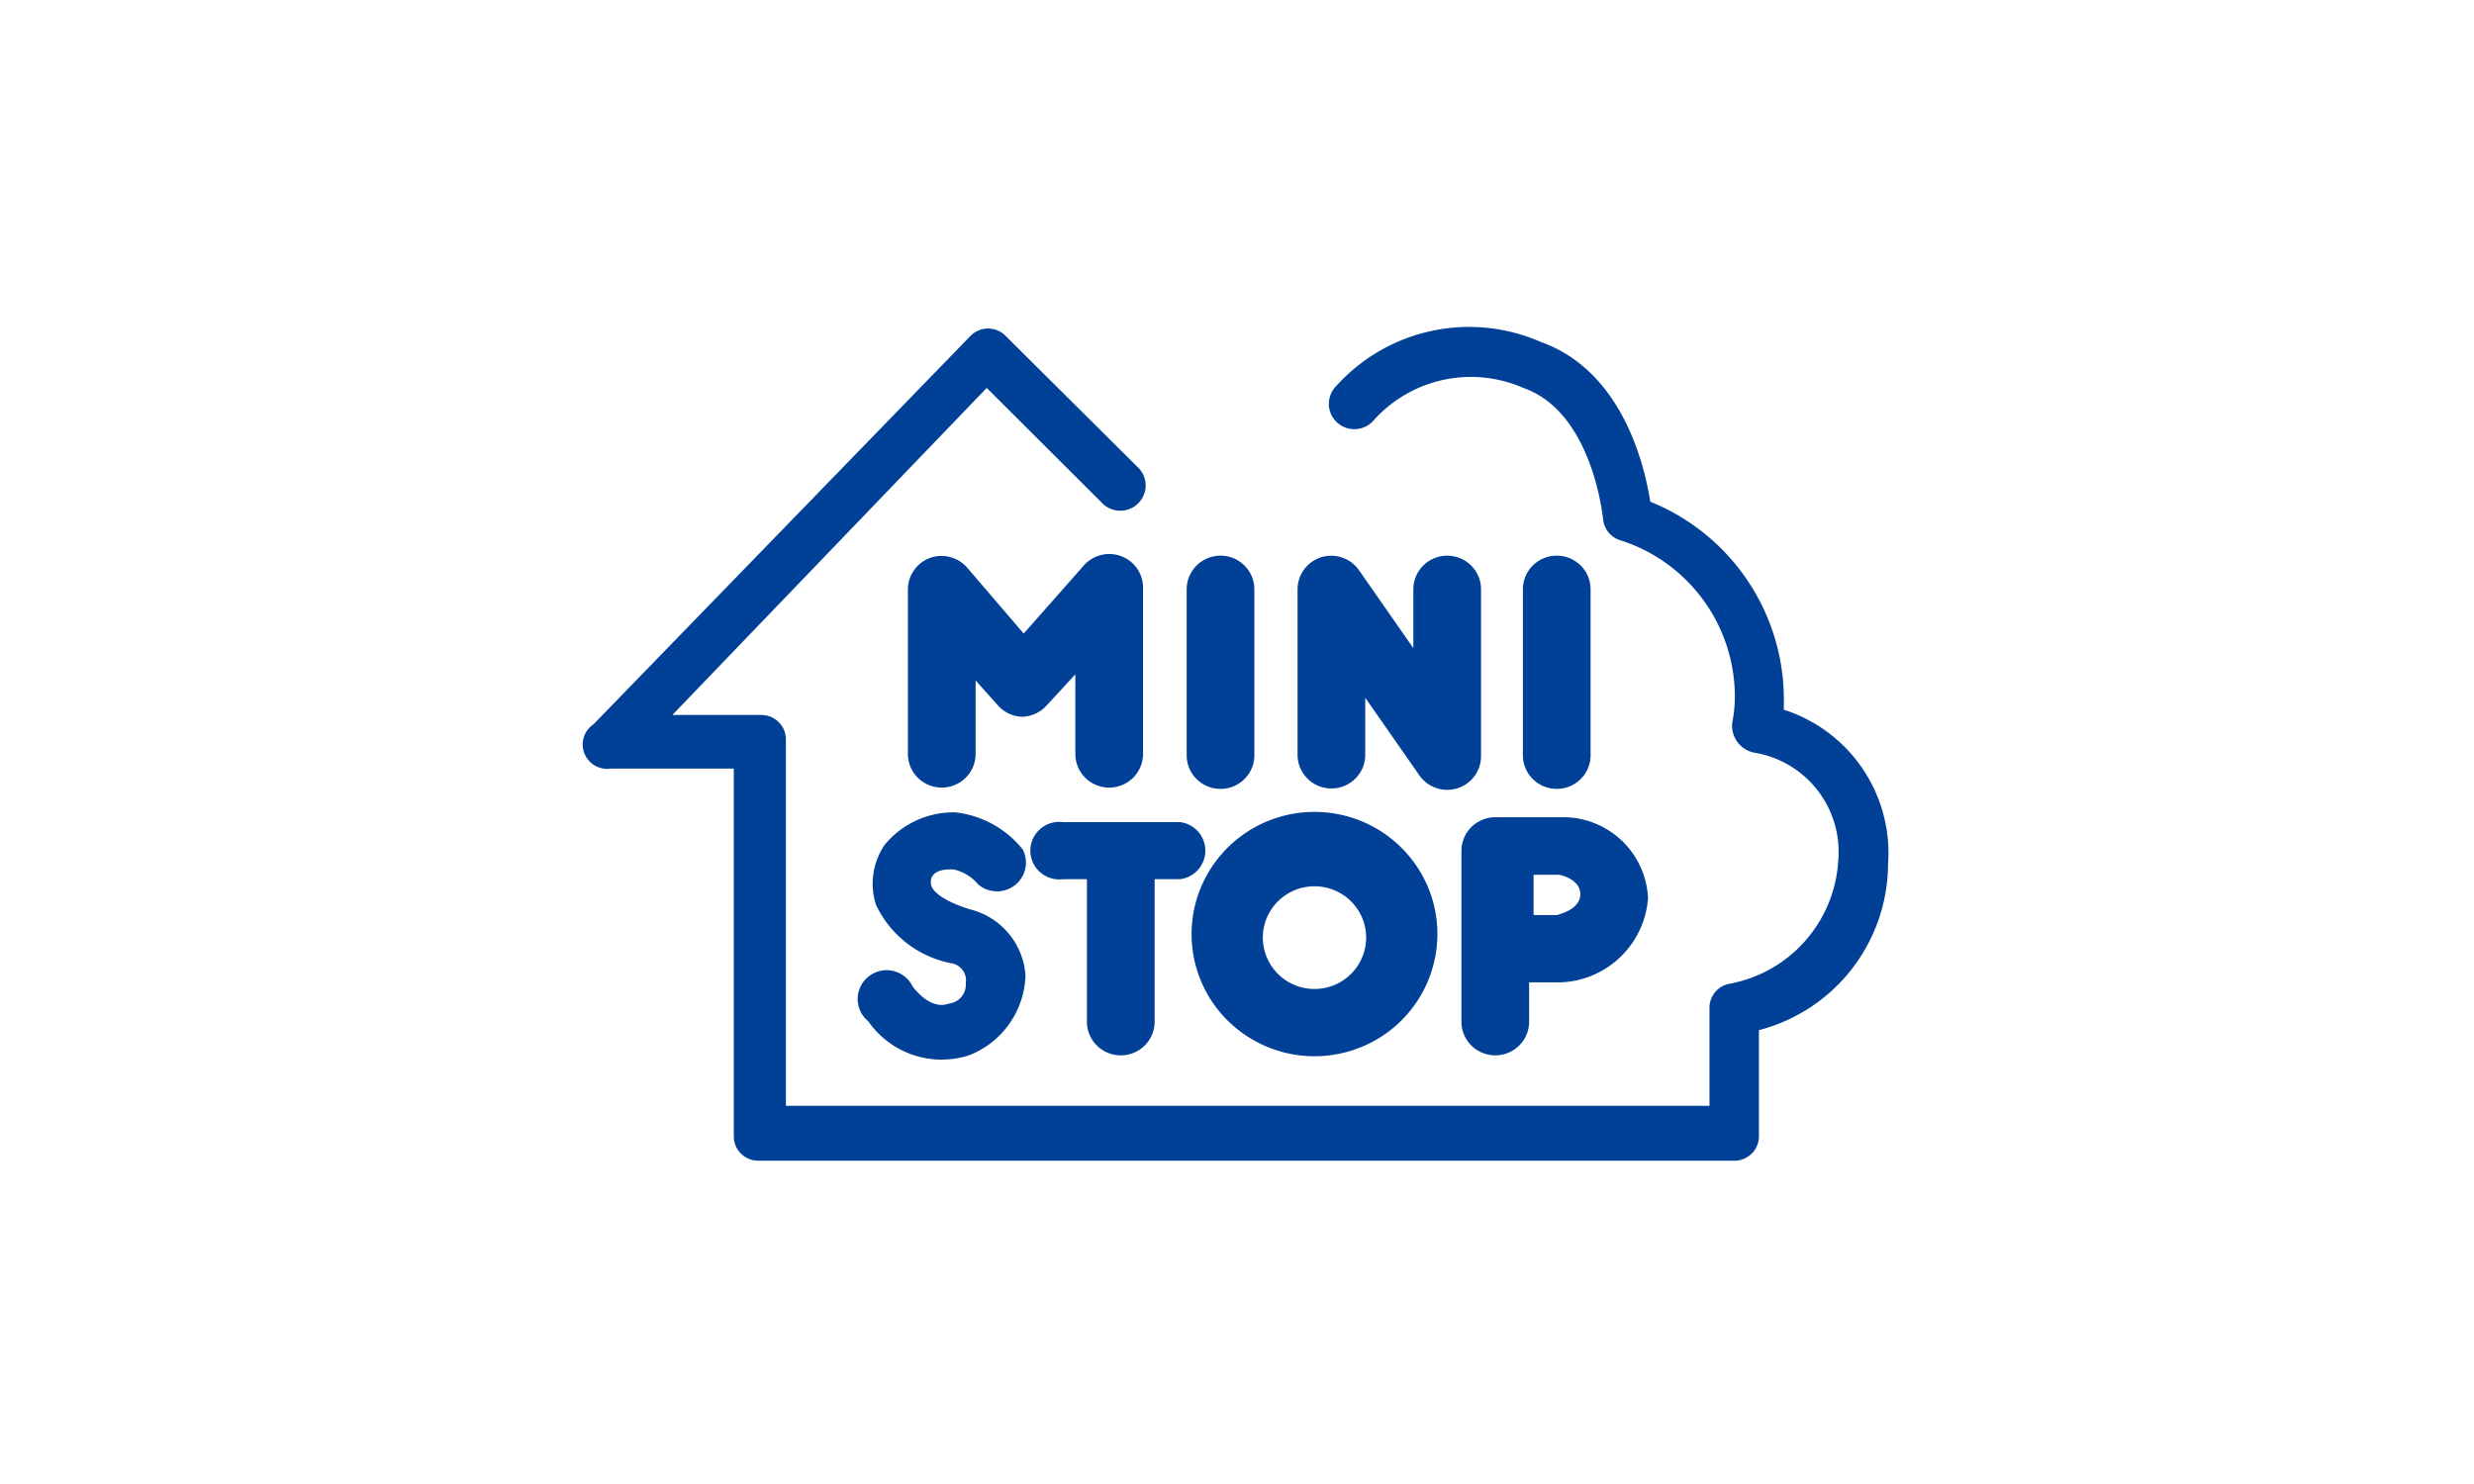 <svg xmlns="http://www.w3.org/2000/svg" viewBox="0 0 100 60"><g fill="none" fill-rule="evenodd"><path fill="#FFF" d="M0 0h100v60H0z"/><g fill="#004097" fill-rule="nonzero"><path d="M53.942 15.684a1.02 1.02 0 0 0 .153 1.44 1.034 1.034 0 0 0 1.449-.151 5.277 5.277 0 0 1 6.03-1.289c2.808.984 3.204 5.225 3.222 5.28.023.383.27.719.63.858a6.644 6.644 0 0 1 4.698 6.335c0 .36-.037.72-.108 1.074a1.11 1.11 0 0 0 .882 1.198 4.067 4.067 0 0 1 3.402 4.403 5.38 5.38 0 0 1-4.374 4.939.986.986 0 0 0-.828.984v3.954H31.766V29.893a.981.981 0 0 0-.29-.696.993.993 0 0 0-.7-.289h-3.6l12.708-13.224 4.716 4.707a1.03 1.03 0 0 0 1.412-.046 1.016 1.016 0 0 0 .028-1.404l-5.4-5.368a.993.993 0 0 0-1.404 0L23.99 29.284a.981.981 0 0 0-.37 1.174.99.99 0 0 0 1.072.616h4.968v14.87c0 .544.443.984.99.984h39.456c.547 0 .99-.44.99-.984V41.65a6.968 6.968 0 0 0 5.22-6.71 6.085 6.085 0 0 0-4.212-6.245v-.483a8.626 8.626 0 0 0-5.4-7.928c-.216-1.396-1.098-5.279-4.428-6.46a7.229 7.229 0 0 0-8.334 1.861z"/><path d="M37.598 22.556a1.36 1.36 0 0 0-.9 1.27v6.657c0 .486.26.935.684 1.178.423.243.945.243 1.368 0a1.36 1.36 0 0 0 .684-1.178v-2.97l.882.984c.247.292.606.467.99.483a1.39 1.39 0 0 0 .99-.447l1.17-1.27v3.22c0 .751.612 1.36 1.368 1.36.756 0 1.368-.609 1.368-1.36v-6.657a1.36 1.36 0 0 0-.84-1.322 1.374 1.374 0 0 0-1.536.338l-2.448 2.774-2.286-2.667a1.373 1.373 0 0 0-1.494-.393zm10.368 1.27v6.71c0 .752.612 1.36 1.368 1.36.756 0 1.368-.608 1.368-1.36v-6.71c0-.75-.612-1.36-1.368-1.36-.756 0-1.368.61-1.368 1.36zm13.59 0v6.71c0 .752.612 1.36 1.368 1.36.756 0 1.368-.608 1.368-1.36v-6.71c0-.75-.612-1.36-1.368-1.36-.756 0-1.368.61-1.368 1.36zm-8.118-1.306a1.36 1.36 0 0 0-.99 1.288v6.71c0 .752.612 1.36 1.368 1.36.756 0 1.368-.608 1.368-1.36v-2.307l2.196 3.149c.345.483.964.69 1.532.51a1.36 1.36 0 0 0 .952-1.297v-6.747c0-.486-.26-.935-.684-1.177a1.375 1.375 0 0 0-1.368 0 1.359 1.359 0 0 0-.684 1.177v2.38l-2.196-3.15a1.372 1.372 0 0 0-1.494-.536zM38.354 40.576c-.576.215-1.116-.25-1.458-.68a1.171 1.171 0 0 0-2.172.14c-.147.455 0 .953.372 1.256a3.611 3.611 0 0 0 4.068 1.377 3.58 3.58 0 0 0 2.286-3.238 2.957 2.957 0 0 0-2.25-2.667c-1.314-.411-1.512-.84-1.548-.93-.036-.09-.198-.734.9-.68a1.8 1.8 0 0 1 .99.608 1.175 1.175 0 0 0 1.482.026 1.16 1.16 0 0 0 .318-1.44 4.074 4.074 0 0 0-2.718-1.503 3.61 3.61 0 0 0-2.736 1.163l-.126.144a2.796 2.796 0 0 0-.36 2.415 4.244 4.244 0 0 0 3.06 2.38.703.703 0 0 1 .576.806.77.77 0 0 1-.684.823zm4.608-7.337c-.45-.056-.89.151-1.133.531-.242.38-.242.866 0 1.246s.684.587 1.133.531h4.734a1.166 1.166 0 0 0 1.025-1.154c0-.587-.44-1.081-1.025-1.154h-4.734z"/><path d="M43.934 34.635v6.674c0 .752.612 1.36 1.368 1.36.756 0 1.368-.608 1.368-1.36v-6.674c0-.751-.612-1.36-1.368-1.36-.756 0-1.368.609-1.368 1.36zm19.188-1.593H60.44c-.756 0-1.368.609-1.368 1.36v6.907c0 .486.26.935.684 1.178.423.243.945.243 1.368 0a1.36 1.36 0 0 0 .684-1.178v-1.592h1.296a3.68 3.68 0 0 0 3.51-3.4 3.43 3.43 0 0 0-3.492-3.275zm-.144 3.955h-.99v-1.629h1.044s.846.161.846.788c0 .626-.9.823-.9.823v.018zm-9.846-4.17a4.968 4.968 0 0 0-4.59 3.05 4.918 4.918 0 0 0 1.077 5.382 4.99 4.99 0 0 0 5.414 1.07 4.939 4.939 0 0 0 3.067-4.563c0-2.727-2.224-4.939-4.968-4.939zm0 7.158a2.082 2.082 0 0 1-2.088-2.076c0-1.146.935-2.075 2.088-2.075s2.088.929 2.088 2.075a2.082 2.082 0 0 1-2.088 2.076z"/></g></g></svg>